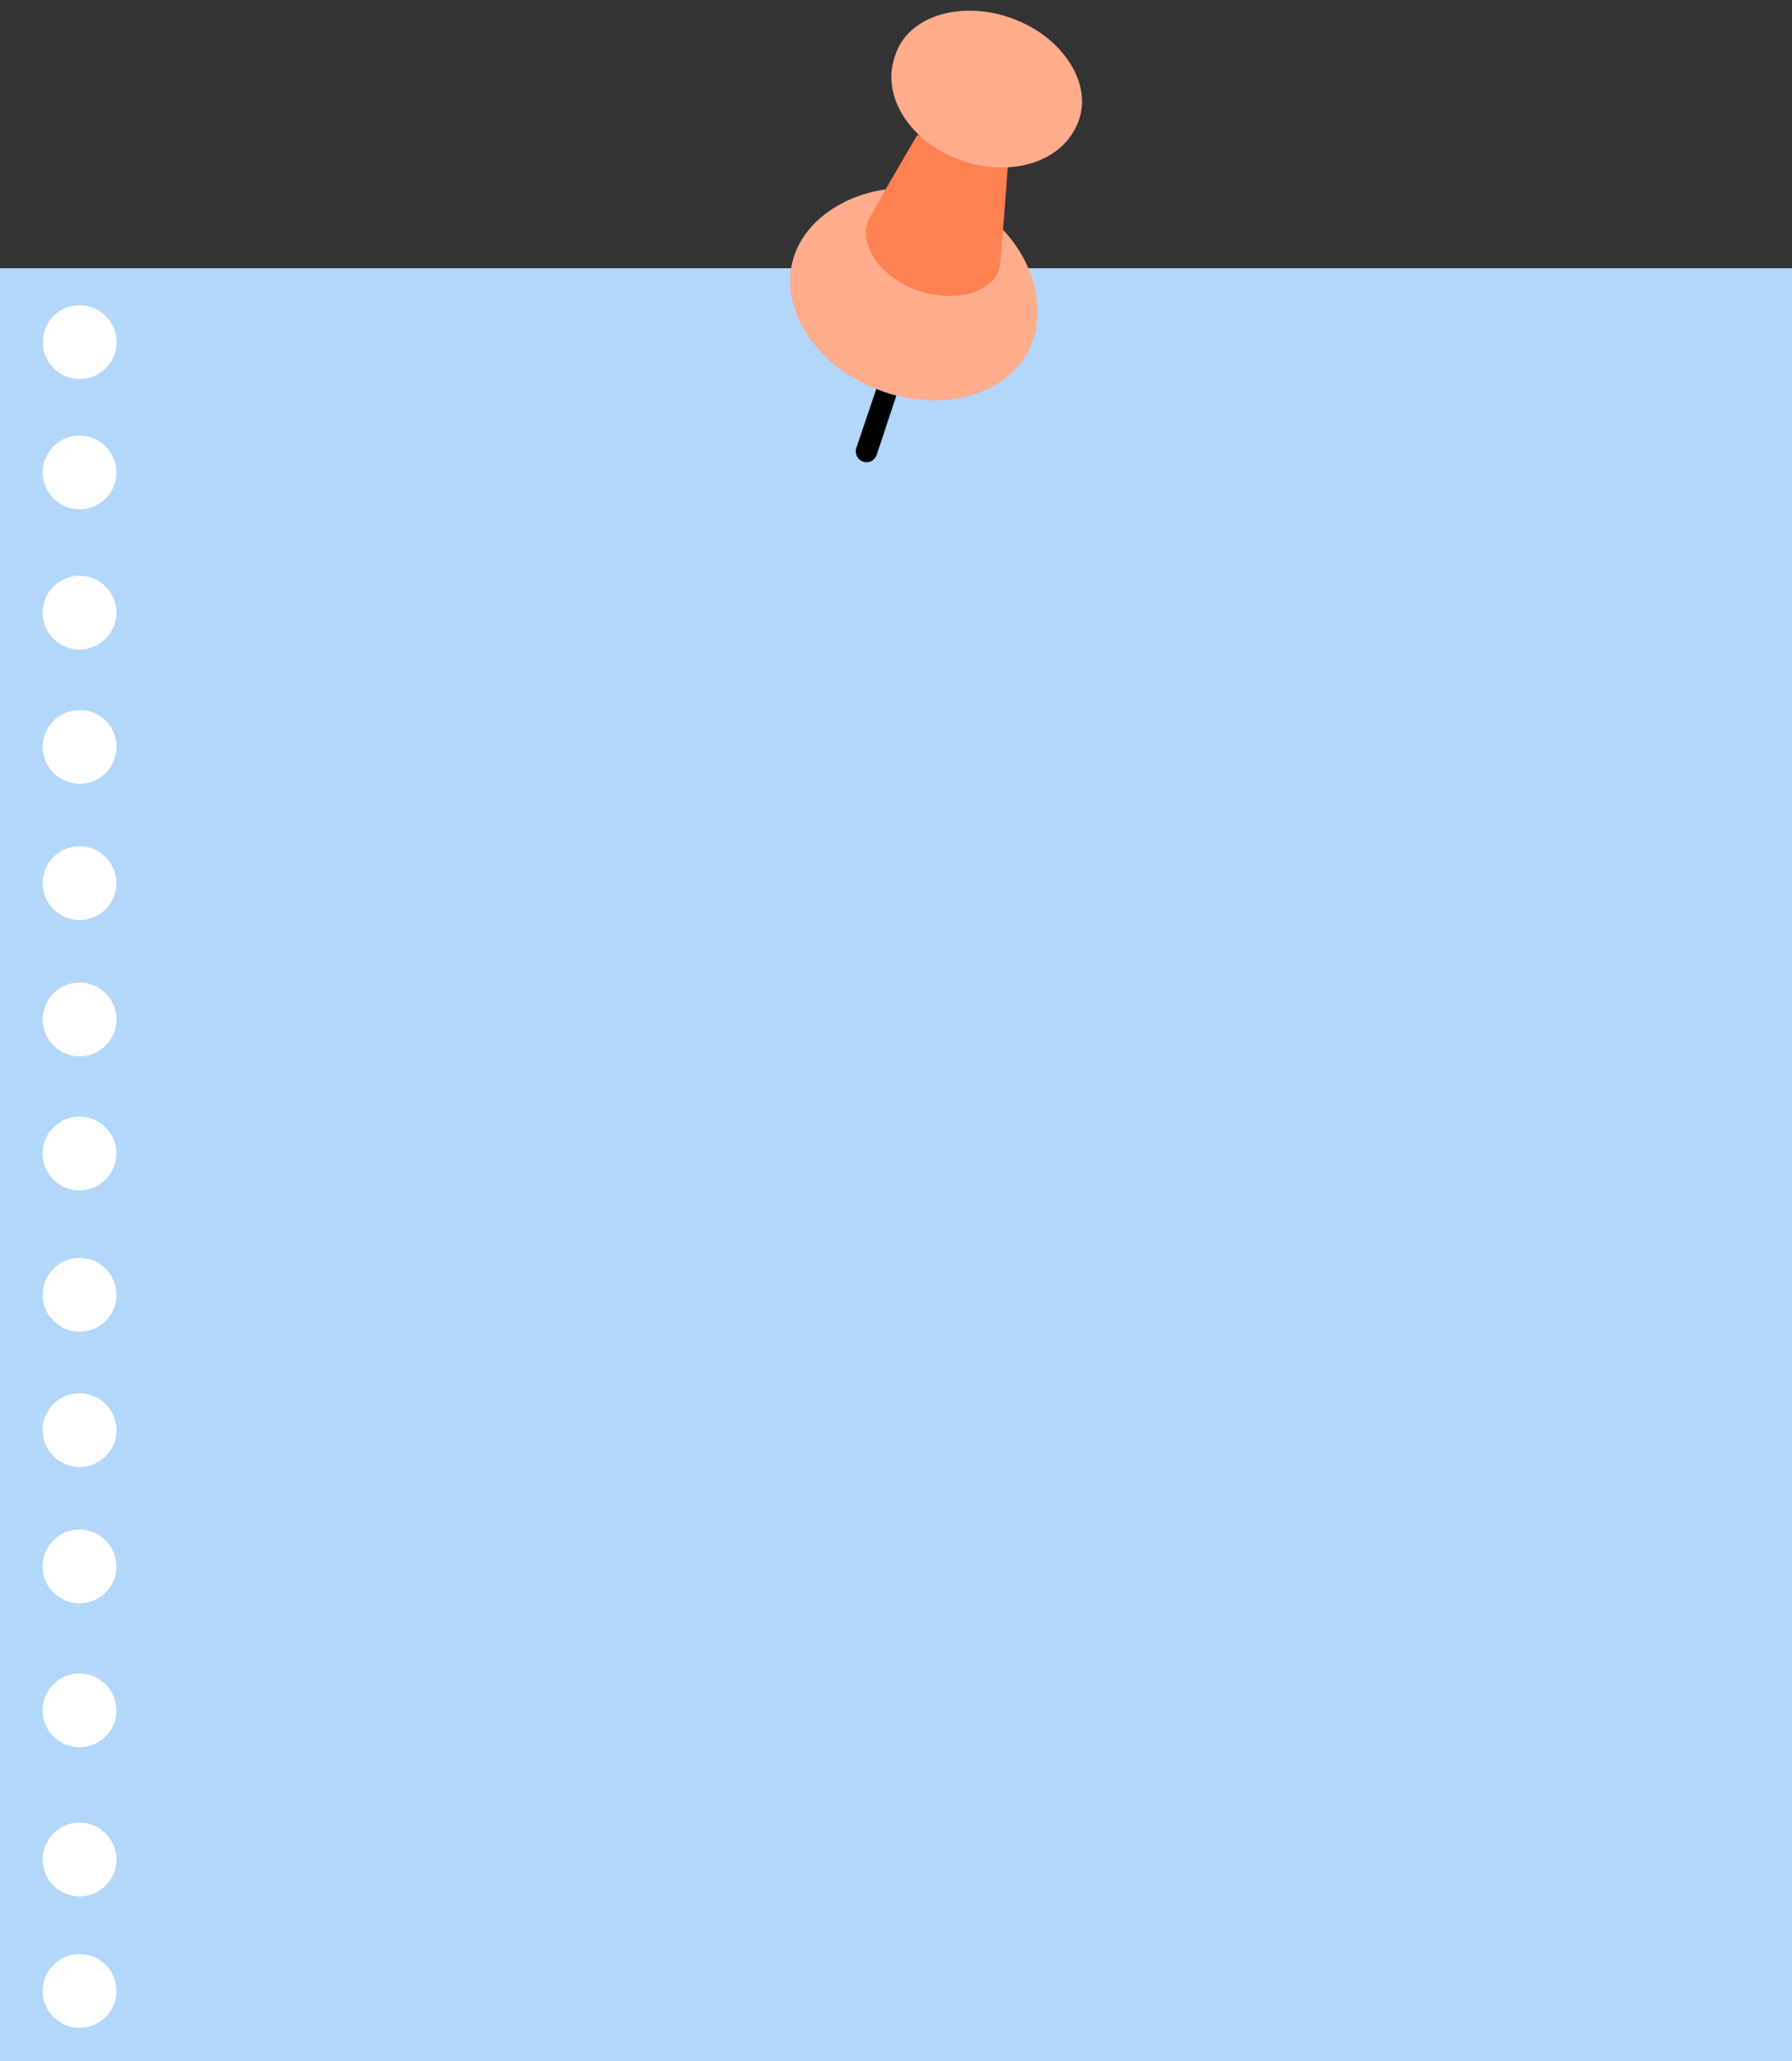 <?xml version="1.0" encoding="UTF-8" standalone="no"?><svg xmlns="http://www.w3.org/2000/svg" xmlns:xlink="http://www.w3.org/1999/xlink" fill="#000000" height="502.6" preserveAspectRatio="xMidYMid meet" version="1" viewBox="31.4 -2.6 437.2 502.6" width="437.2" zoomAndPan="magnify"><rect x="31.4" y="-2.6" width="437.2" height="502.6" fill="#333333" stroke="none"/><g><g><g id="change1_1"><path d="M31.4 62.8H468.6V500H31.4z" fill="#b2d7fb"/></g><g fill="#ffffff"><g id="change2_1"><circle cx="50.8" cy="414.5" r="9"/><circle cx="50.8" cy="450.8" r="9" transform="rotate(-80.683 50.843 450.832)"/><circle cx="50.8" cy="246" r="9" transform="rotate(-23.001 50.826 245.956)"/><circle cx="50.8" cy="278.7" r="9"/><circle cx="50.8" cy="313.1" r="9" transform="rotate(-80.881 50.834 313.12)"/><circle cx="50.8" cy="346.1" r="9" transform="rotate(-67.741 50.85 346.125)"/><circle cx="50.8" cy="379.4" r="9"/><circle cx="50.8" cy="112.6" r="9" transform="rotate(-22.017 50.845 112.581)"/><circle cx="50.8" cy="146.8" r="9"/><circle cx="50.8" cy="179.5" r="9" transform="rotate(-67.741 50.845 179.509)"/><circle cx="50.8" cy="212.7" r="9" transform="rotate(-67.741 50.846 212.736)"/><circle cx="50.8" cy="80.8" r="9" transform="rotate(-67.251 50.844 80.785)"/></g><g id="change2_2"><circle cx="50.8" cy="482.9" r="9" transform="rotate(-34.035 50.833 482.898)"/></g></g></g><g><g id="change3_1"><path d="M240.3,106.7c-0.4,1.4,0.3,2.8,1.7,3.3c0.2,0.1,0.4,0.1,0.7,0.1c1.1,0.1,2.2-0.6,2.6-1.8l6.7-20.2l0-0.1 c-0.4-0.1-0.9-0.2-1.3-0.3c-1.2-0.4-2.4-0.8-3.6-1.2l0,0.1L240.3,106.7z" fill="#000000"/></g><g id="change4_2"><path d="M225.4,59.1c4.7-12.4,22.6-19.7,38.6-13.7c16,6.1,23.9,23.2,19.2,35.6c-4.7,12.4-21.5,17.6-37.4,11.5 C229.8,86.5,220.7,71.5,225.4,59.1z" fill="#ffac8d"/></g><g id="change5_1"><path d="M243.1,51.5c0.4-1.3,12.1-21.2,12.1-21.2l22.1,7.4c0,0-1.7,23.9-2.1,25.2c-1.9,6.1-11.1,8.4-20,5.3 C246.4,65.1,241.1,57.6,243.1,51.5z" fill="#ff8051"/></g><g id="change4_3"><path d="M249.7,11.3c-3.4,9.6,3.9,20.9,16.2,25.2c12.4,4.4,25.1,0.2,28.5-9.4c3.4-9.6-3.9-20.9-16.2-25.2 C265.9-2.5,253.1,1.7,249.7,11.3z" fill="#ffac8d"/></g><g id="change4_1"><path d="M250.1,10.1c-3.5,9.1,3.6,20.3,15.9,25c12.3,4.7,25,1.1,28.5-8.1c3.5-9.1-3.6-20.3-15.9-25 C266.4-2.6,253.6,1,250.1,10.1z" fill="#ffac8d"/></g></g></g></svg>